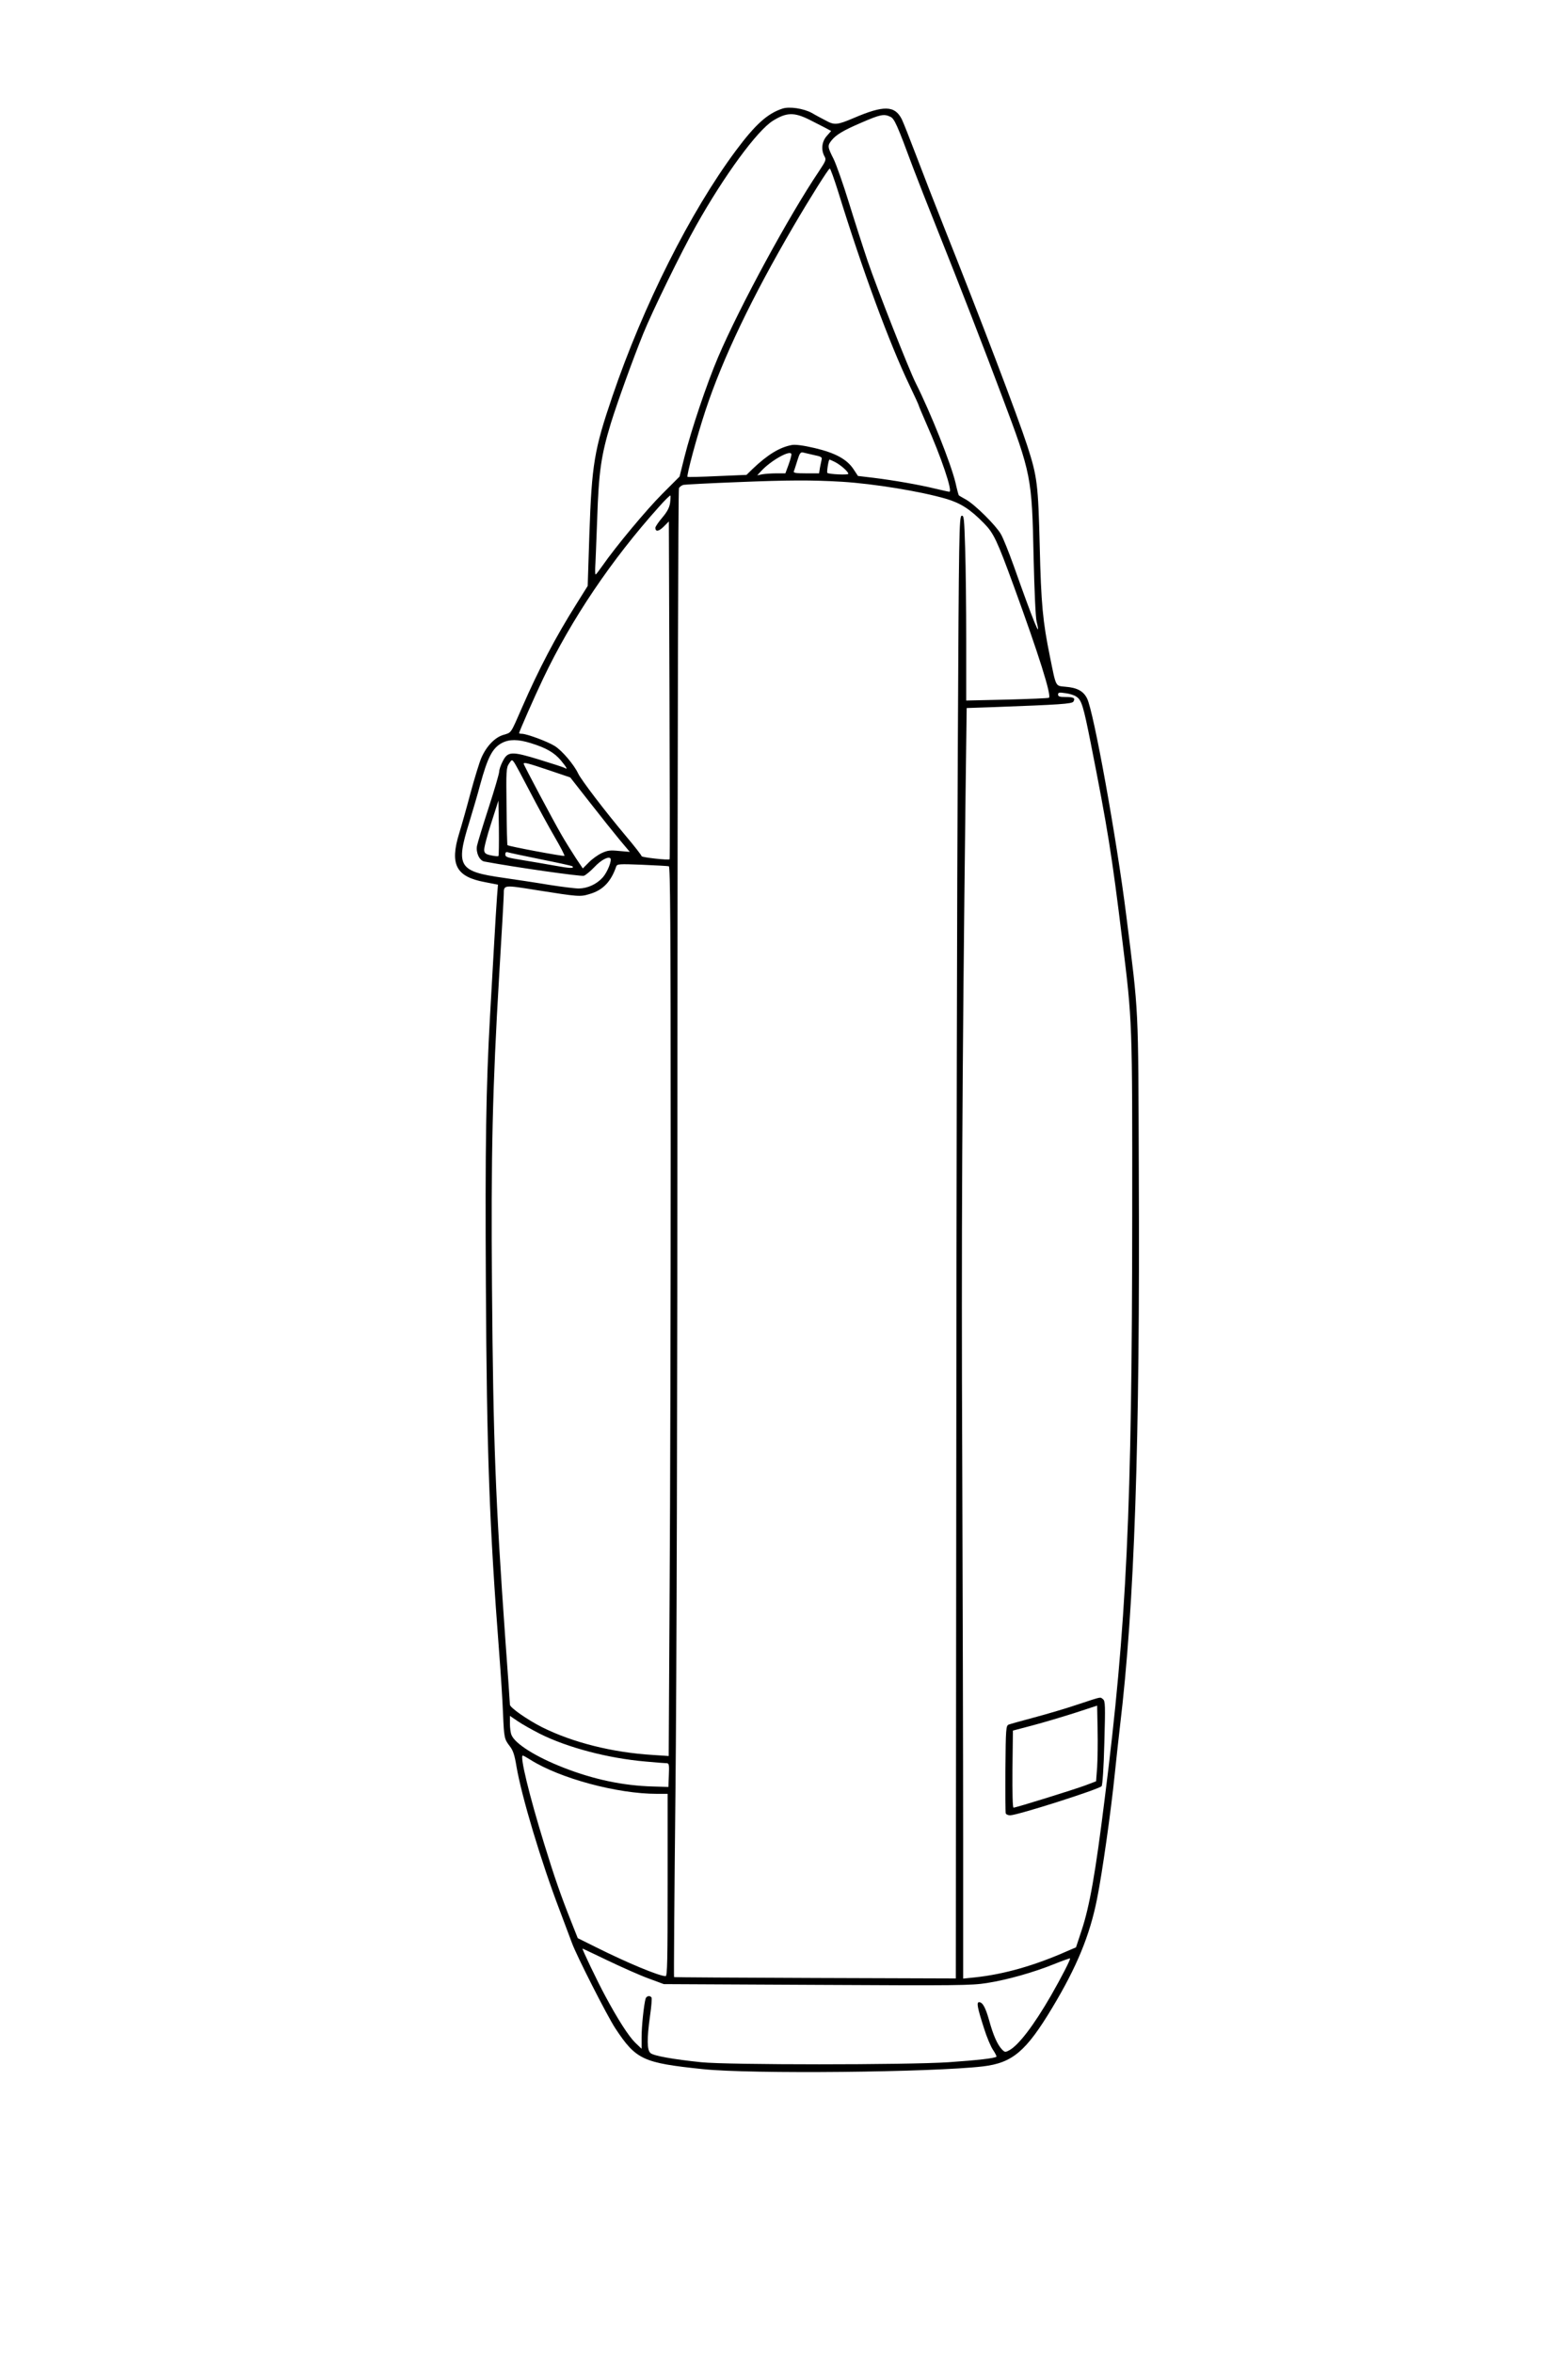 <svg xmlns="http://www.w3.org/2000/svg" width="1024pt" viewBox="0 0 1024 1536" preserveAspectRatio="xMidYMid meet" height="1536pt"><g transform="matrix(.1 0 0 -.1 0 1536)"><path d="m5110 14651c-98-32-177-103-305-275-296-398-603-1008-805-1601-120-352-135-445-151-900l-11-340-72-115c-139-221-247-427-357-679-76-174-68-162-121-178-55-16-110-72-144-149-13-29-44-131-70-226-25-95-59-215-75-267-63-204-21-284 166-319l87-17-6-75c-3-41-13-196-21-345-8-148-20-346-25-440-26-464-32-842-27-1753 6-1102 23-1569 87-2402 11-140 22-318 25-395 7-161 8-167 45-215 21-27 31-58 43-132 34-197 160-619 282-938 34-91 70-186 80-213 29-81 231-478 283-557 136-206 180-226 572-267 314-33 1498-21 1830 18 192 23 281 98 452 383 160 266 245 472 292 709 34 168 91 572 115 807 11 107 27 251 35 320 95 794 131 1844 123 3610-4 1126 1 1021-82 1685-63 503-213 1332-256 1416-24 48-65 70-141 76-67 7-60-7-102 200-46 226-57 340-66 716-10 405-16 455-81 656-64 197-307 834-547 1436-55 138-134 342-177 455s-86 222-96 242c-46 90-117 92-315 7-106-45-125-47-181-16-23 12-65 34-92 50-54 29-146 43-191 28zm175-72c33-17 79-40 102-52l41-22-29-33c-32-36-38-89-15-132 13-22 10-29-35-97-195-289-518-883-660-1216-73-171-175-474-219-650l-32-128-112-112c-104-104-304-344-393-472-21-30-40-55-43-55s-4 19-3 43c2 23 7 166 13 317 10 312 26 418 89 626 44 142 145 421 211 584 59 146 252 541 346 707 184 328 399 621 502 685 89 55 138 56 237 7zm529 19c27-12 44-50 149-333 25-66 99-255 165-420 135-337 302-768 417-1075 190-505 194-523 205-1045 5-217 13-399 20-424 32-129-20-1-150 366-32 89-69 182-84 207-33 57-167 190-226 224-25 14-46 26-48 28-2 1-12 38-22 83-31 128-162 456-260 651-43 85-252 615-314 797-30 89-85 260-122 380s-82 248-100 285c-40 79-41 87-13 122 29 36 75 64 189 113 129 56 152 61 194 41zm-340-490c159-514 333-986 466-1264 33-69 60-128 60-131s22-55 49-117c98-220 174-446 151-446-5 0-46 9-92 20-106 26-274 55-404 71l-101 12-29 44c-43 65-118 106-253 138-77 18-126 24-150 20-79-15-156-61-256-156l-40-39-190-8c-105-5-192-7-195-5-8 7 60 260 117 433 113 342 305 742 576 1205 107 183 228 375 236 375 4 0 29-69 55-152zm-324-1781-21-57h-58c-32 0-74-3-92-6l-34-7 25 27c63 69 191 141 198 112 2-7-7-38-18-69zm168 62c41-8 52-14 48-27-2-10-7-34-11-54l-6-38h-85c-65 0-84 3-80 13 3 6 13 38 23 70 15 49 21 57 38 53 11-3 44-10 73-17zm135-45c37-19 87-63 87-77 0-9-127-3-137 6-5 5 8 87 14 87 2 0 18-7 36-16zm47-129c207-13 510-62 678-111 95-28 158-68 248-160 63-64 85-110 196-414 161-441 247-713 228-725-4-3-128-8-274-12l-266-6v389c0 214-3 486-7 605-6 197-8 216-23 212-16-4-18-104-25-1531-5-840-9-2987-10-4772l-3-3245-918 3c-505 2-920 4-922 6s2 541 9 1198c8 729 13 2613 13 4848 1 2019 5 3663 10 3673 4 9 18 19 30 22 11 2 174 11 361 18 320 13 476 14 675 2zm-1124-138c-5-32-19-58-51-96-25-29-45-59-45-66 0-28 22-25 54 7l34 34 4-1100c2-606 3-1103 1-1105-5-8-183 12-183 20 0 5-46 65-103 132-137 163-290 364-311 407-27 58-105 150-153 180-46 29-183 80-216 80-9 0-17 2-17 4 0 9 101 239 157 356 184 387 447 777 757 1122 38 43 72 76 74 73 2-2 1-24-2-48zm2652-1264c35-22 46-56 96-308 109-552 136-716 205-1280 66-535 66-525 65-1800-1-1921-36-2673-180-3810-60-483-98-699-151-858l-36-109-56-24c-214-95-415-152-603-172l-78-8v915c0 504-3 1616-6 2471-6 1414-1 2451 22 4371l7 537 176 6c431 16 512 21 521 36 14 23 2 30-51 30-38 0-49 3-49 16 0 14 8 15 48 9 26-3 58-13 70-22zm-3562-304c101-31 154-62 197-113 38-46 47-63 25-49-7 4-80 28-162 53-185 57-210 56-243-10-13-24-23-55-23-67 0-13-31-119-69-236s-72-229-76-249c-8-44 16-96 48-102 197-37 633-99 650-93 12 4 43 30 69 57 42 45 90 71 104 57 12-12-19-90-49-124-40-45-99-72-157-73-25 0-113 11-195 24-83 14-217 34-300 46-290 41-310 74-221 360 24 80 57 190 71 245 50 182 80 241 143 275 48 25 104 25 188-1zm-4-319c50-96 122-228 160-293s67-121 64-124c-5-5-365 62-372 70-2 2-5 115-6 253-3 230-2 252 16 279s19 28 33 9c8-10 55-98 105-194zm123 142 139-47 131-167c71-91 159-201 194-243l64-76-70 6c-58 6-75 4-114-14-25-12-63-39-84-61l-39-39-45 67c-24 37-67 105-94 152-55 95-247 456-247 464 0 12 28 4 165-42zm-330-560c-2-3-24-1-47 4-35 7-44 14-46 33-2 14 18 92 45 175l48 150 3-178c1-99 0-181-3-184zm279-22c110-22 202-42 204-45 15-15-17-14-114 4-60 11-157 27-216 37-94 15-108 19-108 36 0 14 5 18 18 14 9-3 107-24 216-46zm834-45c9-4 12-379 12-1832 0-1005-3-2311-7-2902l-6-1074-106 7c-261 16-521 81-721 181-95 48-210 128-210 147 0 7-13 200-30 428-64 904-79 1288-87 2295-7 865 3 1299 47 2040 17 275 30 513 30 530 0 59-1 59 216 24 273-43 283-44 345-25 86 25 139 80 173 179 6 17 17 18 168 12 90-4 169-8 176-10zm-844-5662c181-91 448-161 691-182 66-6 128-11 138-11 16 0 18-9 15-77l-3-78-100 3c-195 5-388 46-585 123-182 71-318 157-340 214-6 14-10 48-10 75v49l53-36c28-19 92-55 141-80zm-61-170c193-122 567-223 828-223h69v-595c0-487-2-595-13-595-42 0-251 87-453 188l-121 60-42 106c-68 171-109 288-177 509-97 314-161 577-140 577 4 0 25-12 49-27zm508-1312c90-43 209-96 264-116l100-37 1000-5c916-5 1009-4 1110 12 133 21 304 69 440 124 54 22 101 38 103 37 5-5-58-127-124-242-113-196-214-328-275-359-24-13-28-12-47 8-30 33-56 93-82 187-24 86-43 120-66 120-18 0-11-36 32-170 18-58 45-122 60-143 14-21 24-41 21-43-10-10-124-23-313-36-274-18-1440-18-1614 0-184 19-313 42-332 60-23 19-24 92-3 242 9 61 13 115 10 120-10 16-33 11-39-7-11-40-26-179-26-251v-76l-41 39c-44 43-115 154-196 305-52 96-154 310-149 310 2 0 77-36 167-79z"></path><path d="m7040 4234c-74-25-202-63-285-85-82-22-158-43-168-47-17-7-19-27-21-287-1-154 0-286 2-292 2-7 15-13 29-13 47 0 575 168 597 190 6 6 14 120 18 283 7 247 6 273-9 285-20 15-2 19-163-34zm125-411-7-91-71-27c-79-29-452-145-468-145-6 0-8 95-7 251l3 252 125 33c69 18 193 55 275 81l150 49 3-156c2-85 0-196-3-247z"></path></g></svg>
